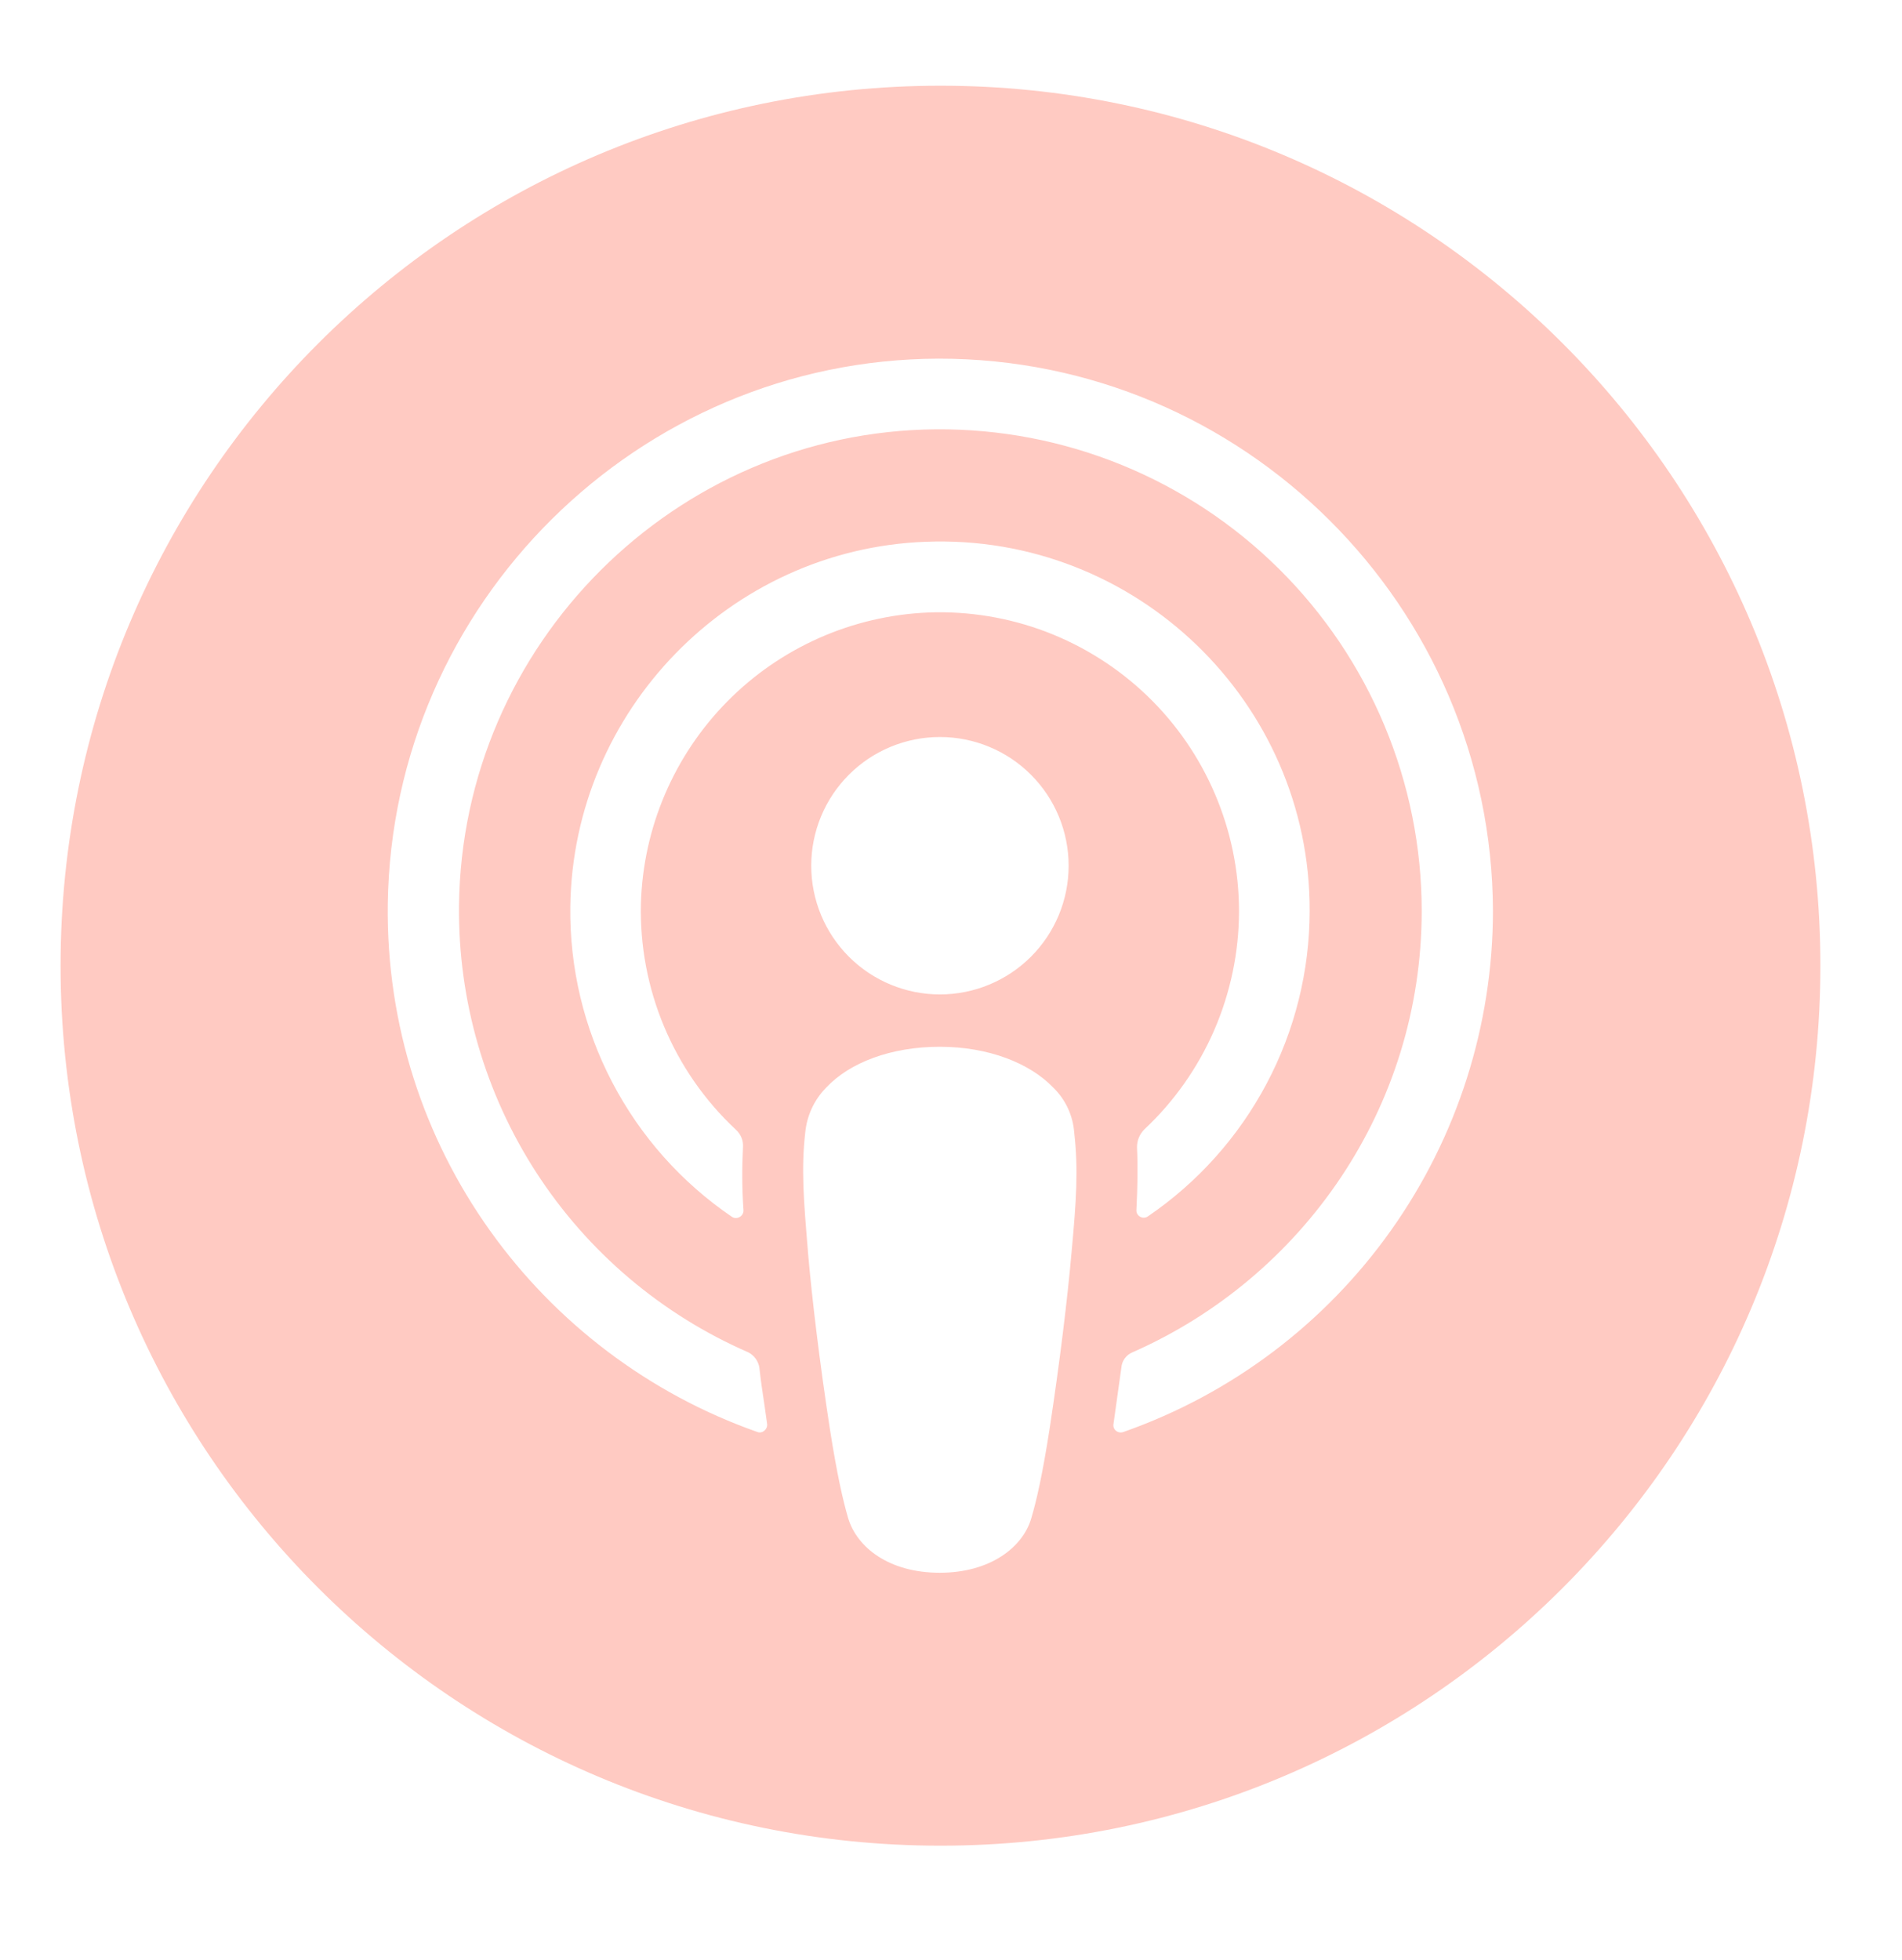 <?xml version="1.0" encoding="UTF-8"?>
<svg xmlns="http://www.w3.org/2000/svg" width="33" height="34" viewBox="0 0 33 34" fill="none">
  <path fill-rule="evenodd" clip-rule="evenodd" d="M31.584 16.753C31.584 25.185 24.75 32.02 16.318 32.02C7.884 32.02 1.051 25.186 1.051 16.753C1.051 8.321 7.884 1.487 16.318 1.487C24.75 1.487 31.584 8.32 31.584 16.753ZM18.638 19.649C18.616 19.353 18.487 19.075 18.274 18.868C17.866 18.443 17.15 18.16 16.305 18.16C15.461 18.16 14.742 18.433 14.335 18.868C14.127 19.078 13.999 19.355 13.971 19.649C13.899 20.281 13.944 20.825 14.017 21.699V21.71C14.089 22.545 14.225 23.662 14.398 24.787C14.525 25.596 14.626 26.031 14.716 26.34C14.871 26.847 15.424 27.285 16.305 27.285C17.186 27.285 17.748 26.839 17.893 26.34C17.984 26.031 18.085 25.595 18.211 24.787C18.384 23.652 18.52 22.545 18.593 21.71C18.675 20.829 18.71 20.284 18.638 19.649ZM16.308 17.252C16.9 17.252 17.468 17.017 17.887 16.598C18.306 16.179 18.541 15.611 18.541 15.019C18.541 14.427 18.306 13.859 17.887 13.44C17.468 13.021 16.9 12.786 16.308 12.786C15.716 12.786 15.148 13.021 14.729 13.44C14.31 13.859 14.075 14.427 14.075 15.019C14.075 15.611 14.31 16.179 14.729 16.598C15.148 17.017 15.716 17.252 16.308 17.252ZM16.279 6.222C11.068 6.24 6.801 10.471 6.728 15.682C6.673 19.903 9.371 23.516 13.138 24.842C13.228 24.878 13.32 24.796 13.31 24.705L13.264 24.379C13.231 24.161 13.198 23.943 13.175 23.725C13.166 23.669 13.143 23.616 13.11 23.57C13.077 23.524 13.033 23.487 12.983 23.461C11.478 22.806 10.2 21.722 9.307 20.345C8.415 18.968 7.948 17.359 7.964 15.718C8.009 11.179 11.713 7.483 16.242 7.448C17.345 7.44 18.438 7.649 19.459 8.065C20.48 8.481 21.409 9.095 22.192 9.871C22.974 10.647 23.596 11.57 24.021 12.588C24.446 13.605 24.666 14.696 24.667 15.799C24.667 19.223 22.597 22.164 19.648 23.461C19.595 23.483 19.549 23.519 19.515 23.566C19.481 23.612 19.461 23.667 19.456 23.725L19.319 24.705C19.302 24.805 19.402 24.878 19.494 24.842C21.367 24.184 22.989 22.961 24.137 21.341C25.285 19.722 25.902 17.785 25.903 15.8C25.884 10.517 21.572 6.214 16.279 6.222ZM9.895 15.727C9.94 12.332 12.665 9.527 16.058 9.399C19.709 9.254 22.731 12.187 22.723 15.8C22.722 16.845 22.466 17.875 21.977 18.798C21.488 19.722 20.781 20.513 19.917 21.102C19.827 21.165 19.709 21.092 19.717 20.992C19.736 20.602 19.744 20.257 19.727 19.903C19.727 19.785 19.772 19.677 19.854 19.594C20.372 19.109 20.784 18.523 21.067 17.872C21.349 17.221 21.496 16.519 21.497 15.81C21.497 15.111 21.355 14.42 21.081 13.778C20.808 13.136 20.407 12.555 19.904 12.071C19.4 11.587 18.804 11.21 18.152 10.961C17.499 10.713 16.803 10.599 16.105 10.626C14.79 10.681 13.544 11.232 12.62 12.168C11.695 13.105 11.159 14.357 11.12 15.673C11.102 16.405 11.239 17.134 11.522 17.809C11.805 18.485 12.228 19.094 12.763 19.594C12.854 19.677 12.9 19.786 12.891 19.903C12.873 20.266 12.873 20.612 12.9 21.001C12.9 21.102 12.783 21.166 12.7 21.111C11.824 20.515 11.11 19.712 10.62 18.772C10.13 17.833 9.881 16.787 9.895 15.727Z" fill="#FFCAC2"></path>
</svg>
